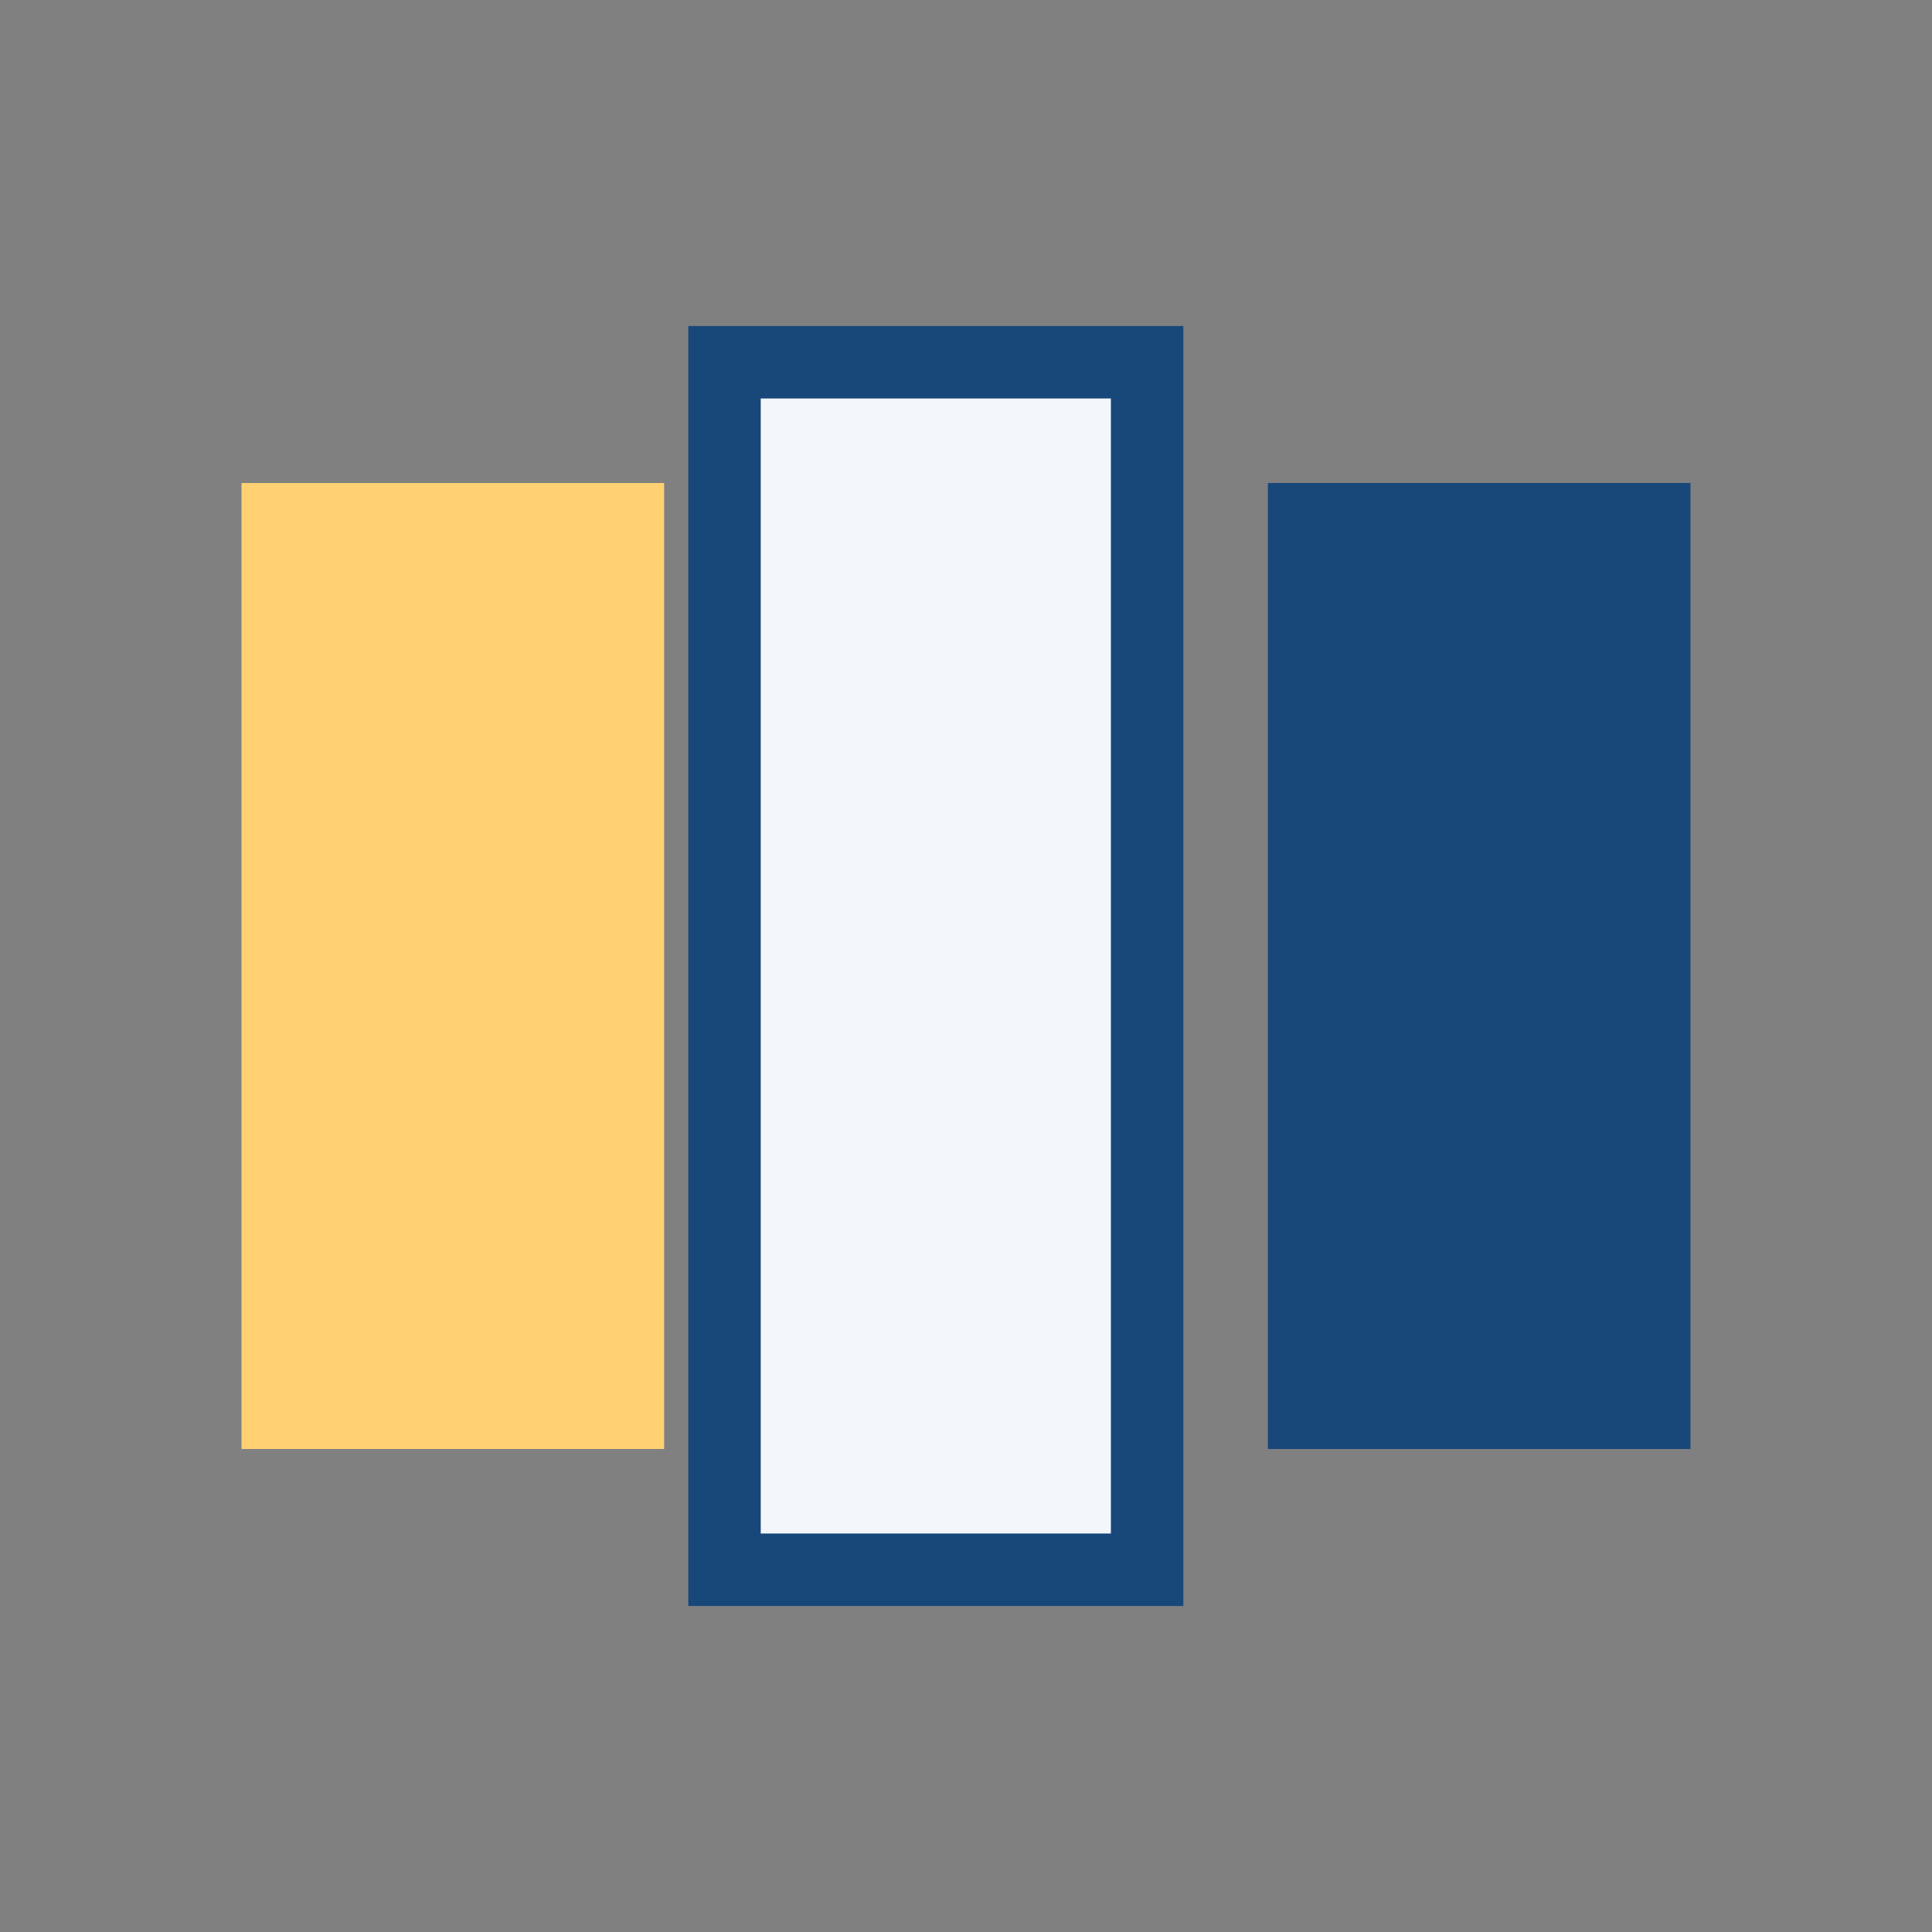 <?xml version="1.0" encoding="UTF-8"?>
<svg xmlns="http://www.w3.org/2000/svg" width="32" height="32" viewBox="0 0 32 32"><rect x="0" y="0" width="32" height="32" fill="#808080" stroke="none"/><rect x="4" y="8" width="7" height="16" fill="#FFD173"/><rect x="21" y="8" width="7" height="16" fill="#18477A"/><rect x="12" y="6" width="7" height="20" fill="#F3F6FA" stroke="#18477A" stroke-width="1.2"/></svg>